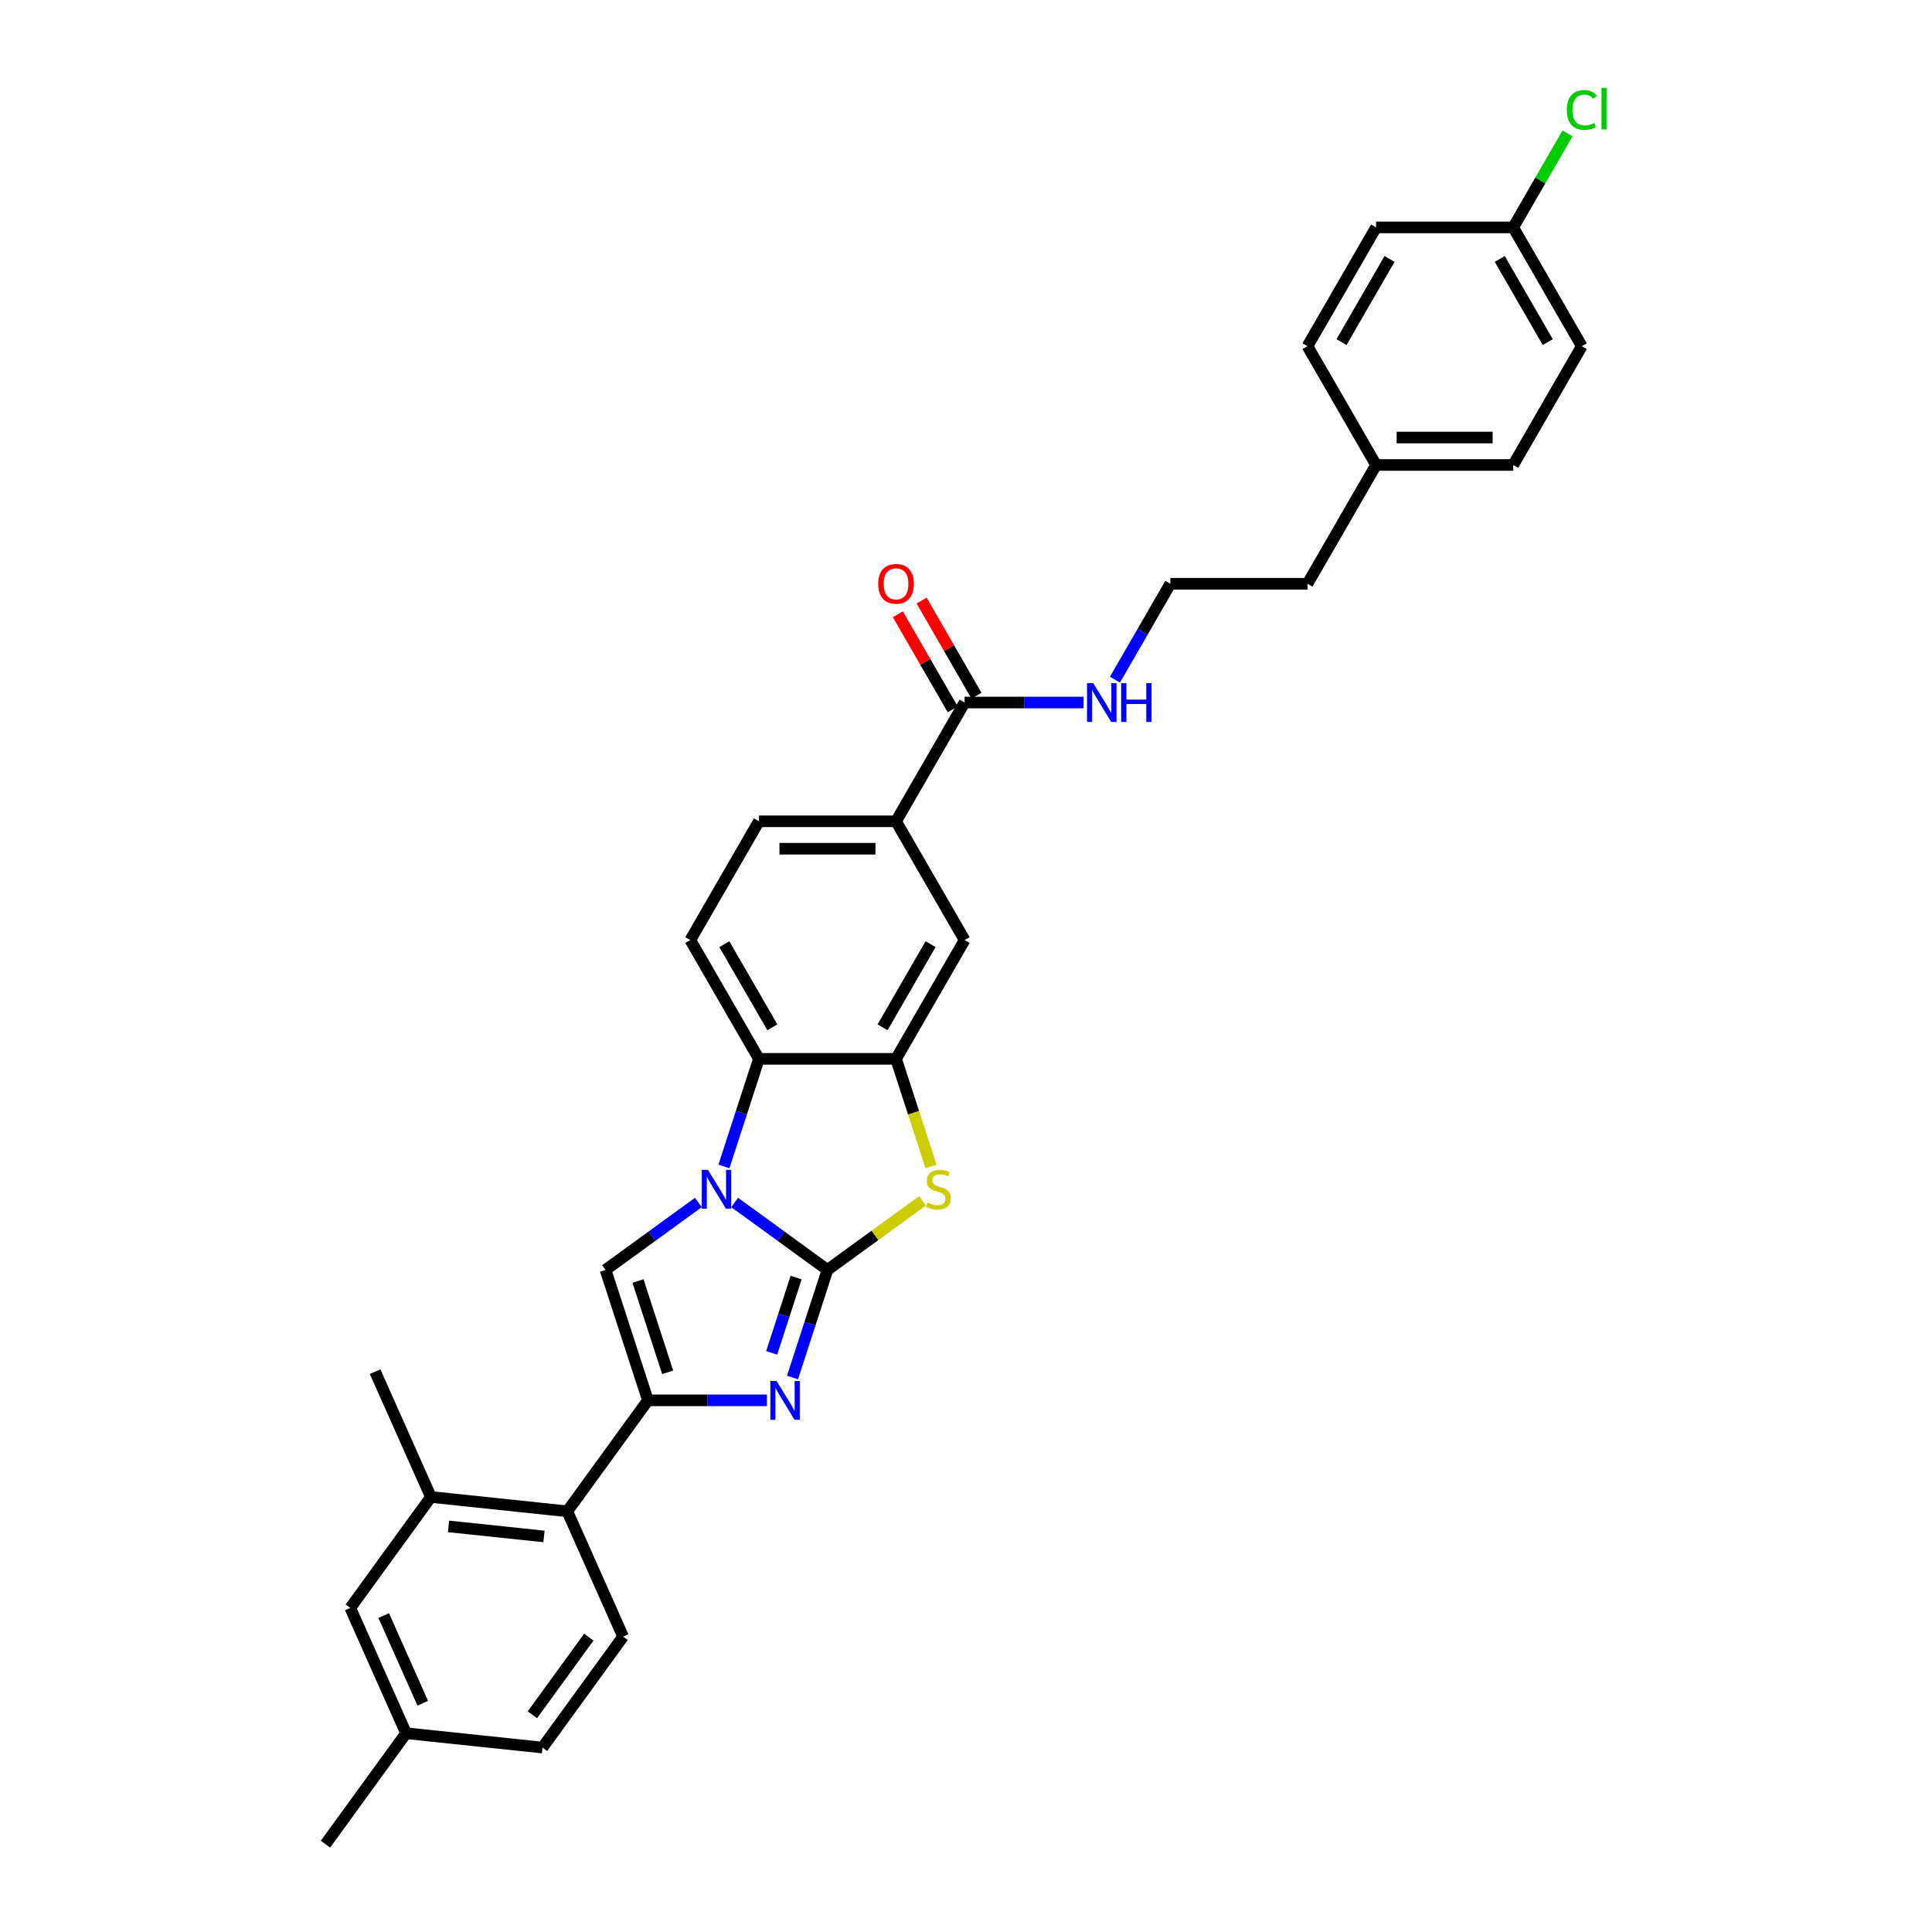 <?xml version='1.0' encoding='iso-8859-1'?>
<svg version='1.1' baseProfile='full'
              xmlns='http://www.w3.org/2000/svg'
                      xmlns:rdkit='http://www.rdkit.org/xml'
                      xmlns:xlink='http://www.w3.org/1999/xlink'
                  xml:space='preserve'
width='1000px' height='1000px' viewBox='0 0 1000 1000'>
<!-- END OF HEADER -->
<rect style='opacity:1.0;fill:#FFFFFF;stroke:none' width='1000' height='1000' x='0' y='0'> </rect>
<path class='bond-0' d='M 428.292,657.303 L 404.276,639.854' style='fill:none;fill-rule:evenodd;stroke:#000000;stroke-width:6px;stroke-linecap:butt;stroke-linejoin:miter;stroke-opacity:1' />
<path class='bond-0' d='M 404.276,639.854 L 380.259,622.405' style='fill:none;fill-rule:evenodd;stroke:#0000FF;stroke-width:6px;stroke-linecap:butt;stroke-linejoin:miter;stroke-opacity:1' />
<path class='bond-1' d='M 428.292,657.303 L 419.245,685.147' style='fill:none;fill-rule:evenodd;stroke:#000000;stroke-width:6px;stroke-linecap:butt;stroke-linejoin:miter;stroke-opacity:1' />
<path class='bond-1' d='M 419.245,685.147 L 410.198,712.991' style='fill:none;fill-rule:evenodd;stroke:#0000FF;stroke-width:6px;stroke-linecap:butt;stroke-linejoin:miter;stroke-opacity:1' />
<path class='bond-1' d='M 412.075,661.269 L 405.742,680.76' style='fill:none;fill-rule:evenodd;stroke:#000000;stroke-width:6px;stroke-linecap:butt;stroke-linejoin:miter;stroke-opacity:1' />
<path class='bond-1' d='M 405.742,680.76 L 399.409,700.251' style='fill:none;fill-rule:evenodd;stroke:#0000FF;stroke-width:6px;stroke-linecap:butt;stroke-linejoin:miter;stroke-opacity:1' />
<path class='bond-4' d='M 428.292,657.303 L 452.897,639.426' style='fill:none;fill-rule:evenodd;stroke:#000000;stroke-width:6px;stroke-linecap:butt;stroke-linejoin:miter;stroke-opacity:1' />
<path class='bond-4' d='M 452.897,639.426 L 477.503,621.549' style='fill:none;fill-rule:evenodd;stroke:#CCCC00;stroke-width:6px;stroke-linecap:butt;stroke-linejoin:miter;stroke-opacity:1' />
<path class='bond-3' d='M 361.461,622.405 L 337.445,639.854' style='fill:none;fill-rule:evenodd;stroke:#0000FF;stroke-width:6px;stroke-linecap:butt;stroke-linejoin:miter;stroke-opacity:1' />
<path class='bond-3' d='M 337.445,639.854 L 313.428,657.303' style='fill:none;fill-rule:evenodd;stroke:#000000;stroke-width:6px;stroke-linecap:butt;stroke-linejoin:miter;stroke-opacity:1' />
<path class='bond-6' d='M 374.703,603.75 L 383.75,575.905' style='fill:none;fill-rule:evenodd;stroke:#0000FF;stroke-width:6px;stroke-linecap:butt;stroke-linejoin:miter;stroke-opacity:1' />
<path class='bond-6' d='M 383.75,575.905 L 392.797,548.061' style='fill:none;fill-rule:evenodd;stroke:#000000;stroke-width:6px;stroke-linecap:butt;stroke-linejoin:miter;stroke-opacity:1' />
<path class='bond-2' d='M 396.956,724.818 L 366.161,724.818' style='fill:none;fill-rule:evenodd;stroke:#0000FF;stroke-width:6px;stroke-linecap:butt;stroke-linejoin:miter;stroke-opacity:1' />
<path class='bond-2' d='M 366.161,724.818 L 335.365,724.818' style='fill:none;fill-rule:evenodd;stroke:#000000;stroke-width:6px;stroke-linecap:butt;stroke-linejoin:miter;stroke-opacity:1' />
<path class='bond-7' d='M 335.365,724.818 L 293.639,782.25' style='fill:none;fill-rule:evenodd;stroke:#000000;stroke-width:6px;stroke-linecap:butt;stroke-linejoin:miter;stroke-opacity:1' />
<path class='bond-32' d='M 335.365,724.818 L 313.428,657.303' style='fill:none;fill-rule:evenodd;stroke:#000000;stroke-width:6px;stroke-linecap:butt;stroke-linejoin:miter;stroke-opacity:1' />
<path class='bond-32' d='M 345.578,710.304 L 330.222,663.043' style='fill:none;fill-rule:evenodd;stroke:#000000;stroke-width:6px;stroke-linecap:butt;stroke-linejoin:miter;stroke-opacity:1' />
<path class='bond-5' d='M 481.89,603.778 L 472.838,575.92' style='fill:none;fill-rule:evenodd;stroke:#CCCC00;stroke-width:6px;stroke-linecap:butt;stroke-linejoin:miter;stroke-opacity:1' />
<path class='bond-5' d='M 472.838,575.92 L 463.787,548.061' style='fill:none;fill-rule:evenodd;stroke:#000000;stroke-width:6px;stroke-linecap:butt;stroke-linejoin:miter;stroke-opacity:1' />
<path class='bond-10' d='M 463.787,548.061 L 499.282,486.582' style='fill:none;fill-rule:evenodd;stroke:#000000;stroke-width:6px;stroke-linecap:butt;stroke-linejoin:miter;stroke-opacity:1' />
<path class='bond-10' d='M 456.815,531.741 L 481.662,488.705' style='fill:none;fill-rule:evenodd;stroke:#000000;stroke-width:6px;stroke-linecap:butt;stroke-linejoin:miter;stroke-opacity:1' />
<path class='bond-31' d='M 463.787,548.061 L 392.797,548.061' style='fill:none;fill-rule:evenodd;stroke:#000000;stroke-width:6px;stroke-linecap:butt;stroke-linejoin:miter;stroke-opacity:1' />
<path class='bond-12' d='M 392.797,548.061 L 357.302,486.582' style='fill:none;fill-rule:evenodd;stroke:#000000;stroke-width:6px;stroke-linecap:butt;stroke-linejoin:miter;stroke-opacity:1' />
<path class='bond-12' d='M 399.769,531.741 L 374.922,488.705' style='fill:none;fill-rule:evenodd;stroke:#000000;stroke-width:6px;stroke-linecap:butt;stroke-linejoin:miter;stroke-opacity:1' />
<path class='bond-9' d='M 293.639,782.25 L 223.038,774.83' style='fill:none;fill-rule:evenodd;stroke:#000000;stroke-width:6px;stroke-linecap:butt;stroke-linejoin:miter;stroke-opacity:1' />
<path class='bond-9' d='M 281.564,795.257 L 232.144,790.063' style='fill:none;fill-rule:evenodd;stroke:#000000;stroke-width:6px;stroke-linecap:butt;stroke-linejoin:miter;stroke-opacity:1' />
<path class='bond-13' d='M 293.639,782.25 L 322.513,847.102' style='fill:none;fill-rule:evenodd;stroke:#000000;stroke-width:6px;stroke-linecap:butt;stroke-linejoin:miter;stroke-opacity:1' />
<path class='bond-8' d='M 499.282,363.625 L 463.787,425.104' style='fill:none;fill-rule:evenodd;stroke:#000000;stroke-width:6px;stroke-linecap:butt;stroke-linejoin:miter;stroke-opacity:1' />
<path class='bond-16' d='M 505.429,360.075 L 491.219,335.462' style='fill:none;fill-rule:evenodd;stroke:#000000;stroke-width:6px;stroke-linecap:butt;stroke-linejoin:miter;stroke-opacity:1' />
<path class='bond-16' d='M 491.219,335.462 L 477.009,310.849' style='fill:none;fill-rule:evenodd;stroke:#FF0000;stroke-width:6px;stroke-linecap:butt;stroke-linejoin:miter;stroke-opacity:1' />
<path class='bond-16' d='M 493.134,367.174 L 478.923,342.561' style='fill:none;fill-rule:evenodd;stroke:#000000;stroke-width:6px;stroke-linecap:butt;stroke-linejoin:miter;stroke-opacity:1' />
<path class='bond-16' d='M 478.923,342.561 L 464.713,317.948' style='fill:none;fill-rule:evenodd;stroke:#FF0000;stroke-width:6px;stroke-linecap:butt;stroke-linejoin:miter;stroke-opacity:1' />
<path class='bond-17' d='M 499.282,363.625 L 530.077,363.625' style='fill:none;fill-rule:evenodd;stroke:#000000;stroke-width:6px;stroke-linecap:butt;stroke-linejoin:miter;stroke-opacity:1' />
<path class='bond-17' d='M 530.077,363.625 L 560.872,363.625' style='fill:none;fill-rule:evenodd;stroke:#0000FF;stroke-width:6px;stroke-linecap:butt;stroke-linejoin:miter;stroke-opacity:1' />
<path class='bond-14' d='M 223.038,774.83 L 181.311,832.261' style='fill:none;fill-rule:evenodd;stroke:#000000;stroke-width:6px;stroke-linecap:butt;stroke-linejoin:miter;stroke-opacity:1' />
<path class='bond-28' d='M 223.038,774.83 L 194.164,709.977' style='fill:none;fill-rule:evenodd;stroke:#000000;stroke-width:6px;stroke-linecap:butt;stroke-linejoin:miter;stroke-opacity:1' />
<path class='bond-11' d='M 499.282,486.582 L 463.787,425.104' style='fill:none;fill-rule:evenodd;stroke:#000000;stroke-width:6px;stroke-linecap:butt;stroke-linejoin:miter;stroke-opacity:1' />
<path class='bond-33' d='M 463.787,425.104 L 392.797,425.104' style='fill:none;fill-rule:evenodd;stroke:#000000;stroke-width:6px;stroke-linecap:butt;stroke-linejoin:miter;stroke-opacity:1' />
<path class='bond-33' d='M 453.138,439.302 L 403.446,439.302' style='fill:none;fill-rule:evenodd;stroke:#000000;stroke-width:6px;stroke-linecap:butt;stroke-linejoin:miter;stroke-opacity:1' />
<path class='bond-15' d='M 357.302,486.582 L 392.797,425.104' style='fill:none;fill-rule:evenodd;stroke:#000000;stroke-width:6px;stroke-linecap:butt;stroke-linejoin:miter;stroke-opacity:1' />
<path class='bond-18' d='M 322.513,847.102 L 280.786,904.534' style='fill:none;fill-rule:evenodd;stroke:#000000;stroke-width:6px;stroke-linecap:butt;stroke-linejoin:miter;stroke-opacity:1' />
<path class='bond-18' d='M 304.767,847.372 L 275.559,887.574' style='fill:none;fill-rule:evenodd;stroke:#000000;stroke-width:6px;stroke-linecap:butt;stroke-linejoin:miter;stroke-opacity:1' />
<path class='bond-34' d='M 181.311,832.261 L 210.185,897.114' style='fill:none;fill-rule:evenodd;stroke:#000000;stroke-width:6px;stroke-linecap:butt;stroke-linejoin:miter;stroke-opacity:1' />
<path class='bond-34' d='M 198.613,836.214 L 218.825,881.611' style='fill:none;fill-rule:evenodd;stroke:#000000;stroke-width:6px;stroke-linecap:butt;stroke-linejoin:miter;stroke-opacity:1' />
<path class='bond-27' d='M 577.099,351.798 L 591.433,326.972' style='fill:none;fill-rule:evenodd;stroke:#0000FF;stroke-width:6px;stroke-linecap:butt;stroke-linejoin:miter;stroke-opacity:1' />
<path class='bond-27' d='M 591.433,326.972 L 605.766,302.146' style='fill:none;fill-rule:evenodd;stroke:#000000;stroke-width:6px;stroke-linecap:butt;stroke-linejoin:miter;stroke-opacity:1' />
<path class='bond-19' d='M 280.786,904.534 L 210.185,897.114' style='fill:none;fill-rule:evenodd;stroke:#000000;stroke-width:6px;stroke-linecap:butt;stroke-linejoin:miter;stroke-opacity:1' />
<path class='bond-30' d='M 210.185,897.114 L 168.459,954.545' style='fill:none;fill-rule:evenodd;stroke:#000000;stroke-width:6px;stroke-linecap:butt;stroke-linejoin:miter;stroke-opacity:1' />
<path class='bond-20' d='M 783.24,117.71 L 818.735,179.188' style='fill:none;fill-rule:evenodd;stroke:#000000;stroke-width:6px;stroke-linecap:butt;stroke-linejoin:miter;stroke-opacity:1' />
<path class='bond-20' d='M 776.268,134.03 L 801.115,177.066' style='fill:none;fill-rule:evenodd;stroke:#000000;stroke-width:6px;stroke-linecap:butt;stroke-linejoin:miter;stroke-opacity:1' />
<path class='bond-22' d='M 783.24,117.71 L 797.29,93.373' style='fill:none;fill-rule:evenodd;stroke:#000000;stroke-width:6px;stroke-linecap:butt;stroke-linejoin:miter;stroke-opacity:1' />
<path class='bond-22' d='M 797.29,93.373 L 811.341,69.037' style='fill:none;fill-rule:evenodd;stroke:#00CC00;stroke-width:6px;stroke-linecap:butt;stroke-linejoin:miter;stroke-opacity:1' />
<path class='bond-35' d='M 783.24,117.71 L 712.25,117.71' style='fill:none;fill-rule:evenodd;stroke:#000000;stroke-width:6px;stroke-linecap:butt;stroke-linejoin:miter;stroke-opacity:1' />
<path class='bond-21' d='M 712.25,240.667 L 676.756,302.146' style='fill:none;fill-rule:evenodd;stroke:#000000;stroke-width:6px;stroke-linecap:butt;stroke-linejoin:miter;stroke-opacity:1' />
<path class='bond-25' d='M 712.25,240.667 L 676.756,179.188' style='fill:none;fill-rule:evenodd;stroke:#000000;stroke-width:6px;stroke-linecap:butt;stroke-linejoin:miter;stroke-opacity:1' />
<path class='bond-26' d='M 712.25,240.667 L 783.24,240.667' style='fill:none;fill-rule:evenodd;stroke:#000000;stroke-width:6px;stroke-linecap:butt;stroke-linejoin:miter;stroke-opacity:1' />
<path class='bond-26' d='M 722.899,226.469 L 772.592,226.469' style='fill:none;fill-rule:evenodd;stroke:#000000;stroke-width:6px;stroke-linecap:butt;stroke-linejoin:miter;stroke-opacity:1' />
<path class='bond-23' d='M 818.735,179.188 L 783.24,240.667' style='fill:none;fill-rule:evenodd;stroke:#000000;stroke-width:6px;stroke-linecap:butt;stroke-linejoin:miter;stroke-opacity:1' />
<path class='bond-24' d='M 712.25,117.71 L 676.756,179.188' style='fill:none;fill-rule:evenodd;stroke:#000000;stroke-width:6px;stroke-linecap:butt;stroke-linejoin:miter;stroke-opacity:1' />
<path class='bond-24' d='M 719.222,134.03 L 694.376,177.066' style='fill:none;fill-rule:evenodd;stroke:#000000;stroke-width:6px;stroke-linecap:butt;stroke-linejoin:miter;stroke-opacity:1' />
<path class='bond-29' d='M 605.766,302.146 L 676.756,302.146' style='fill:none;fill-rule:evenodd;stroke:#000000;stroke-width:6px;stroke-linecap:butt;stroke-linejoin:miter;stroke-opacity:1' />
<path  class='atom-1' d='M 366.416 605.524
L 373.004 616.173
Q 373.657 617.223, 374.708 619.126
Q 375.758 621.028, 375.815 621.142
L 375.815 605.524
L 378.484 605.524
L 378.484 625.629
L 375.73 625.629
L 368.659 613.986
Q 367.836 612.623, 366.956 611.061
Q 366.104 609.5, 365.848 609.017
L 365.848 625.629
L 363.236 625.629
L 363.236 605.524
L 366.416 605.524
' fill='#0000FF'/>
<path  class='atom-2' d='M 401.911 714.766
L 408.499 725.415
Q 409.152 726.465, 410.203 728.368
Q 411.253 730.27, 411.31 730.384
L 411.31 714.766
L 413.979 714.766
L 413.979 734.87
L 411.225 734.87
L 404.154 723.228
Q 403.331 721.865, 402.45 720.303
Q 401.599 718.742, 401.343 718.259
L 401.343 734.87
L 398.731 734.87
L 398.731 714.766
L 401.911 714.766
' fill='#0000FF'/>
<path  class='atom-5' d='M 480.045 622.477
Q 480.272 622.562, 481.209 622.959
Q 482.146 623.357, 483.168 623.612
Q 484.219 623.84, 485.241 623.84
Q 487.143 623.84, 488.251 622.931
Q 489.358 621.994, 489.358 620.375
Q 489.358 619.268, 488.79 618.586
Q 488.251 617.905, 487.399 617.536
Q 486.547 617.167, 485.127 616.741
Q 483.338 616.201, 482.259 615.69
Q 481.209 615.179, 480.442 614.1
Q 479.704 613.021, 479.704 611.203
Q 479.704 608.676, 481.408 607.114
Q 483.14 605.553, 486.547 605.553
Q 488.876 605.553, 491.516 606.66
L 490.863 608.847
Q 488.45 607.853, 486.632 607.853
Q 484.673 607.853, 483.594 608.676
Q 482.515 609.471, 482.543 610.863
Q 482.543 611.942, 483.083 612.595
Q 483.651 613.248, 484.446 613.617
Q 485.269 613.986, 486.632 614.412
Q 488.45 614.98, 489.529 615.548
Q 490.608 616.116, 491.374 617.28
Q 492.17 618.416, 492.17 620.375
Q 492.17 623.158, 490.295 624.663
Q 488.45 626.14, 485.355 626.14
Q 483.566 626.14, 482.203 625.742
Q 480.868 625.373, 479.278 624.72
L 480.045 622.477
' fill='#CCCC00'/>
<path  class='atom-17' d='M 454.558 302.203
Q 454.558 297.376, 456.943 294.678
Q 459.329 291.98, 463.787 291.98
Q 468.245 291.98, 470.63 294.678
Q 473.015 297.376, 473.015 302.203
Q 473.015 307.087, 470.602 309.87
Q 468.188 312.624, 463.787 312.624
Q 459.357 312.624, 456.943 309.87
Q 454.558 307.115, 454.558 302.203
M 463.787 310.352
Q 466.853 310.352, 468.5 308.308
Q 470.176 306.235, 470.176 302.203
Q 470.176 298.256, 468.5 296.268
Q 466.853 294.252, 463.787 294.252
Q 460.72 294.252, 459.045 296.24
Q 457.398 298.227, 457.398 302.203
Q 457.398 306.263, 459.045 308.308
Q 460.72 310.352, 463.787 310.352
' fill='#FF0000'/>
<path  class='atom-18' d='M 565.827 353.573
L 572.415 364.221
Q 573.068 365.272, 574.119 367.174
Q 575.169 369.077, 575.226 369.19
L 575.226 353.573
L 577.895 353.573
L 577.895 373.677
L 575.141 373.677
L 568.07 362.035
Q 567.247 360.672, 566.367 359.11
Q 565.515 357.548, 565.259 357.065
L 565.259 373.677
L 562.647 373.677
L 562.647 353.573
L 565.827 353.573
' fill='#0000FF'/>
<path  class='atom-18' d='M 580.309 353.573
L 583.035 353.573
L 583.035 362.12
L 593.314 362.12
L 593.314 353.573
L 596.04 353.573
L 596.04 373.677
L 593.314 373.677
L 593.314 364.392
L 583.035 364.392
L 583.035 373.677
L 580.309 373.677
L 580.309 353.573
' fill='#0000FF'/>
<path  class='atom-23' d='M 810.983 56.926
Q 810.983 51.929, 813.311 49.316
Q 815.668 46.676, 820.126 46.676
Q 824.272 46.676, 826.487 49.6
L 824.613 51.134
Q 822.994 49.004, 820.126 49.004
Q 817.088 49.004, 815.469 51.048
Q 813.879 53.065, 813.879 56.926
Q 813.879 60.902, 815.526 62.946
Q 817.201 64.991, 820.439 64.991
Q 822.653 64.991, 825.237 63.656
L 826.033 65.786
Q 824.982 66.468, 823.392 66.865
Q 821.802 67.263, 820.041 67.263
Q 815.668 67.263, 813.311 64.593
Q 810.983 61.924, 810.983 56.926
' fill='#00CC00'/>
<path  class='atom-23' d='M 828.929 45.455
L 831.541 45.455
L 831.541 67.007
L 828.929 67.007
L 828.929 45.455
' fill='#00CC00'/>
</svg>
